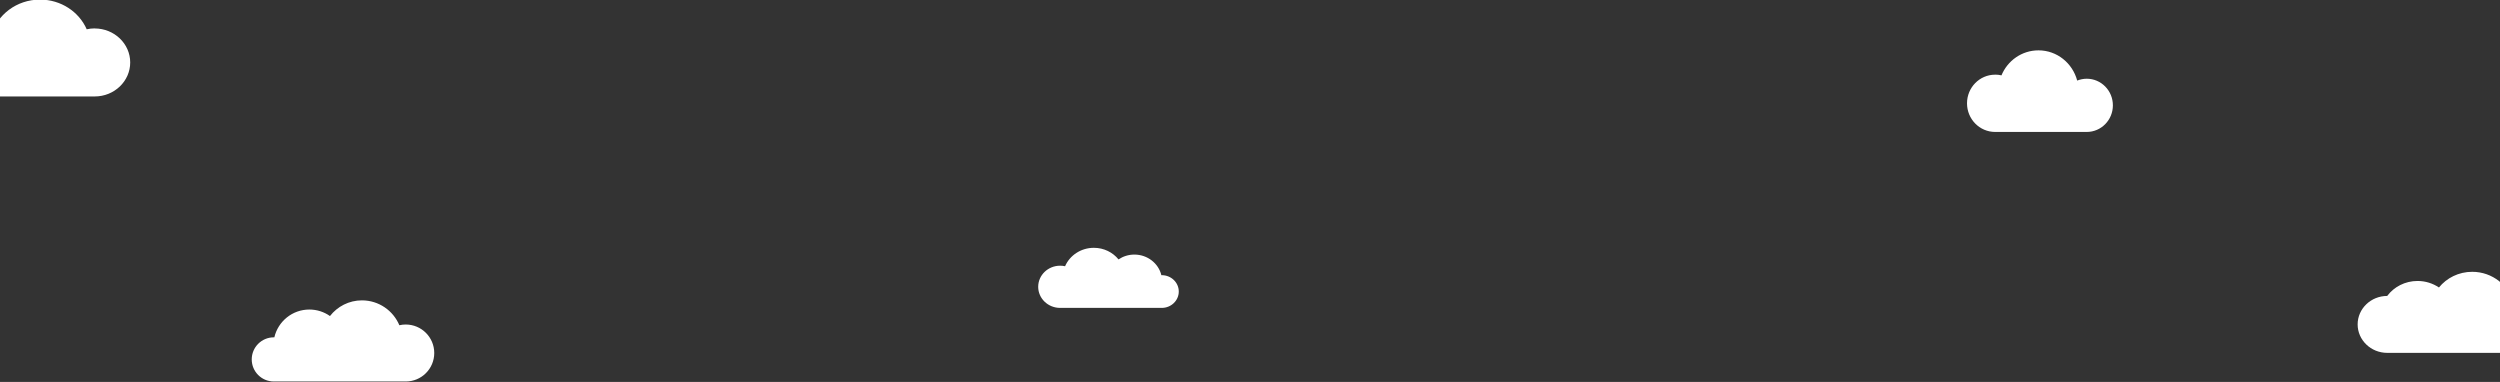 <?xml version="1.0" encoding="UTF-8"?> <svg xmlns="http://www.w3.org/2000/svg" width="1440" height="220" viewBox="0 0 1440 220" fill="none"><rect x="0" y="0" width="1440" height="220" fill="#333333" stroke="none"/><g clip-path="url(#clip0_1_154)"><g clip-path="url(#clip1_1_154)"><path d="M233.71 186.91C232.44 186.91 231.22 187.07 230.03 187.34C226.5 178.92 218.18 173.01 208.48 173.01C200.99 173.01 194.34 176.55 190.06 182.04C186.7 179.68 182.61 178.29 178.19 178.29C168.36 178.29 160.15 185.14 158.02 194.32C157.92 194.32 157.82 194.3 157.72 194.3C150.7 194.3 145 199.99 145 207.02C145 214.05 150.69 219.74 157.72 219.74H233.72C242.78 219.74 250.13 212.39 250.13 203.33C250.13 194.27 242.78 186.92 233.72 186.92L233.71 186.91Z" fill="white"></path></g><g clip-path="url(#clip2_1_154)"><path d="M1149.21 42.986C1150.46 42.986 1151.68 43.135 1152.85 43.408C1156.34 34.937 1164.57 29 1174.17 29C1184.84 29 1193.8 36.378 1196.46 46.414C1198.17 45.743 1200.03 45.346 1201.96 45.346C1210.28 45.346 1217.02 52.202 1217.02 60.673C1217.02 69.144 1210.28 76 1201.96 76H1149.21C1140.25 76 1133 68.622 1133 59.505C1133 50.389 1140.25 43.011 1149.21 43.011V42.986Z" fill="white"></path></g><path d="M1447.76 175.139C1445.47 164.531 1435.7 156.562 1423.99 156.562C1416.19 156.562 1409.28 160.11 1404.84 165.586C1401.34 163.239 1397.1 161.838 1392.5 161.838C1385.29 161.838 1378.93 165.241 1375.03 170.463C1365.63 170.463 1358 177.814 1358 186.857C1358 195.9 1365.65 203.251 1375.05 203.251H1447.77C1455.85 203.251 1462.4 196.955 1462.4 189.186C1462.4 181.416 1455.85 175.121 1447.77 175.121L1447.76 175.139Z" fill="white"></path><path d="M610.641 153.04C611.625 153.04 612.552 153.149 613.48 153.349C616.205 147.108 622.601 142.741 630.076 142.741C635.847 142.741 640.976 145.361 644.268 149.419C646.861 147.672 650.002 146.635 653.409 146.635C660.978 146.635 667.298 151.711 668.945 158.498C669.021 158.498 669.096 158.498 669.172 158.498C674.584 158.498 678.974 162.72 678.974 167.923C678.974 173.127 674.584 177.349 669.172 177.349H610.641C603.658 177.349 598 171.908 598 165.194C598 158.48 603.658 153.04 610.641 153.04Z" fill="white"></path><path d="M54.536 16.35C52.946 16.35 51.424 16.546 49.948 16.872C45.542 6.83 35.162 -0.233 23.056 -0.233C9.565 -0.233 -1.746 8.548 -5.062 20.436C-7.22 19.632 -9.559 19.176 -11.989 19.176C-22.483 19.176 -31 27.326 -31 37.367C-31 47.408 -22.483 55.559 -11.989 55.559H54.536C65.847 55.559 75 46.778 75 35.976C75 25.174 65.824 16.394 54.536 16.394V16.35Z" fill="white"></path></g><defs><clipPath id="clip0_1_154"><rect width="1440" height="6933" fill="white" transform="translate(0 -183)"></rect></clipPath><clipPath id="clip1_1_154"><rect width="105.12" height="46.73" fill="white" transform="translate(145 173)"></rect></clipPath><clipPath id="clip2_1_154"><rect width="84" height="47" fill="white" transform="translate(1133 29)"></rect></clipPath></defs></svg> 